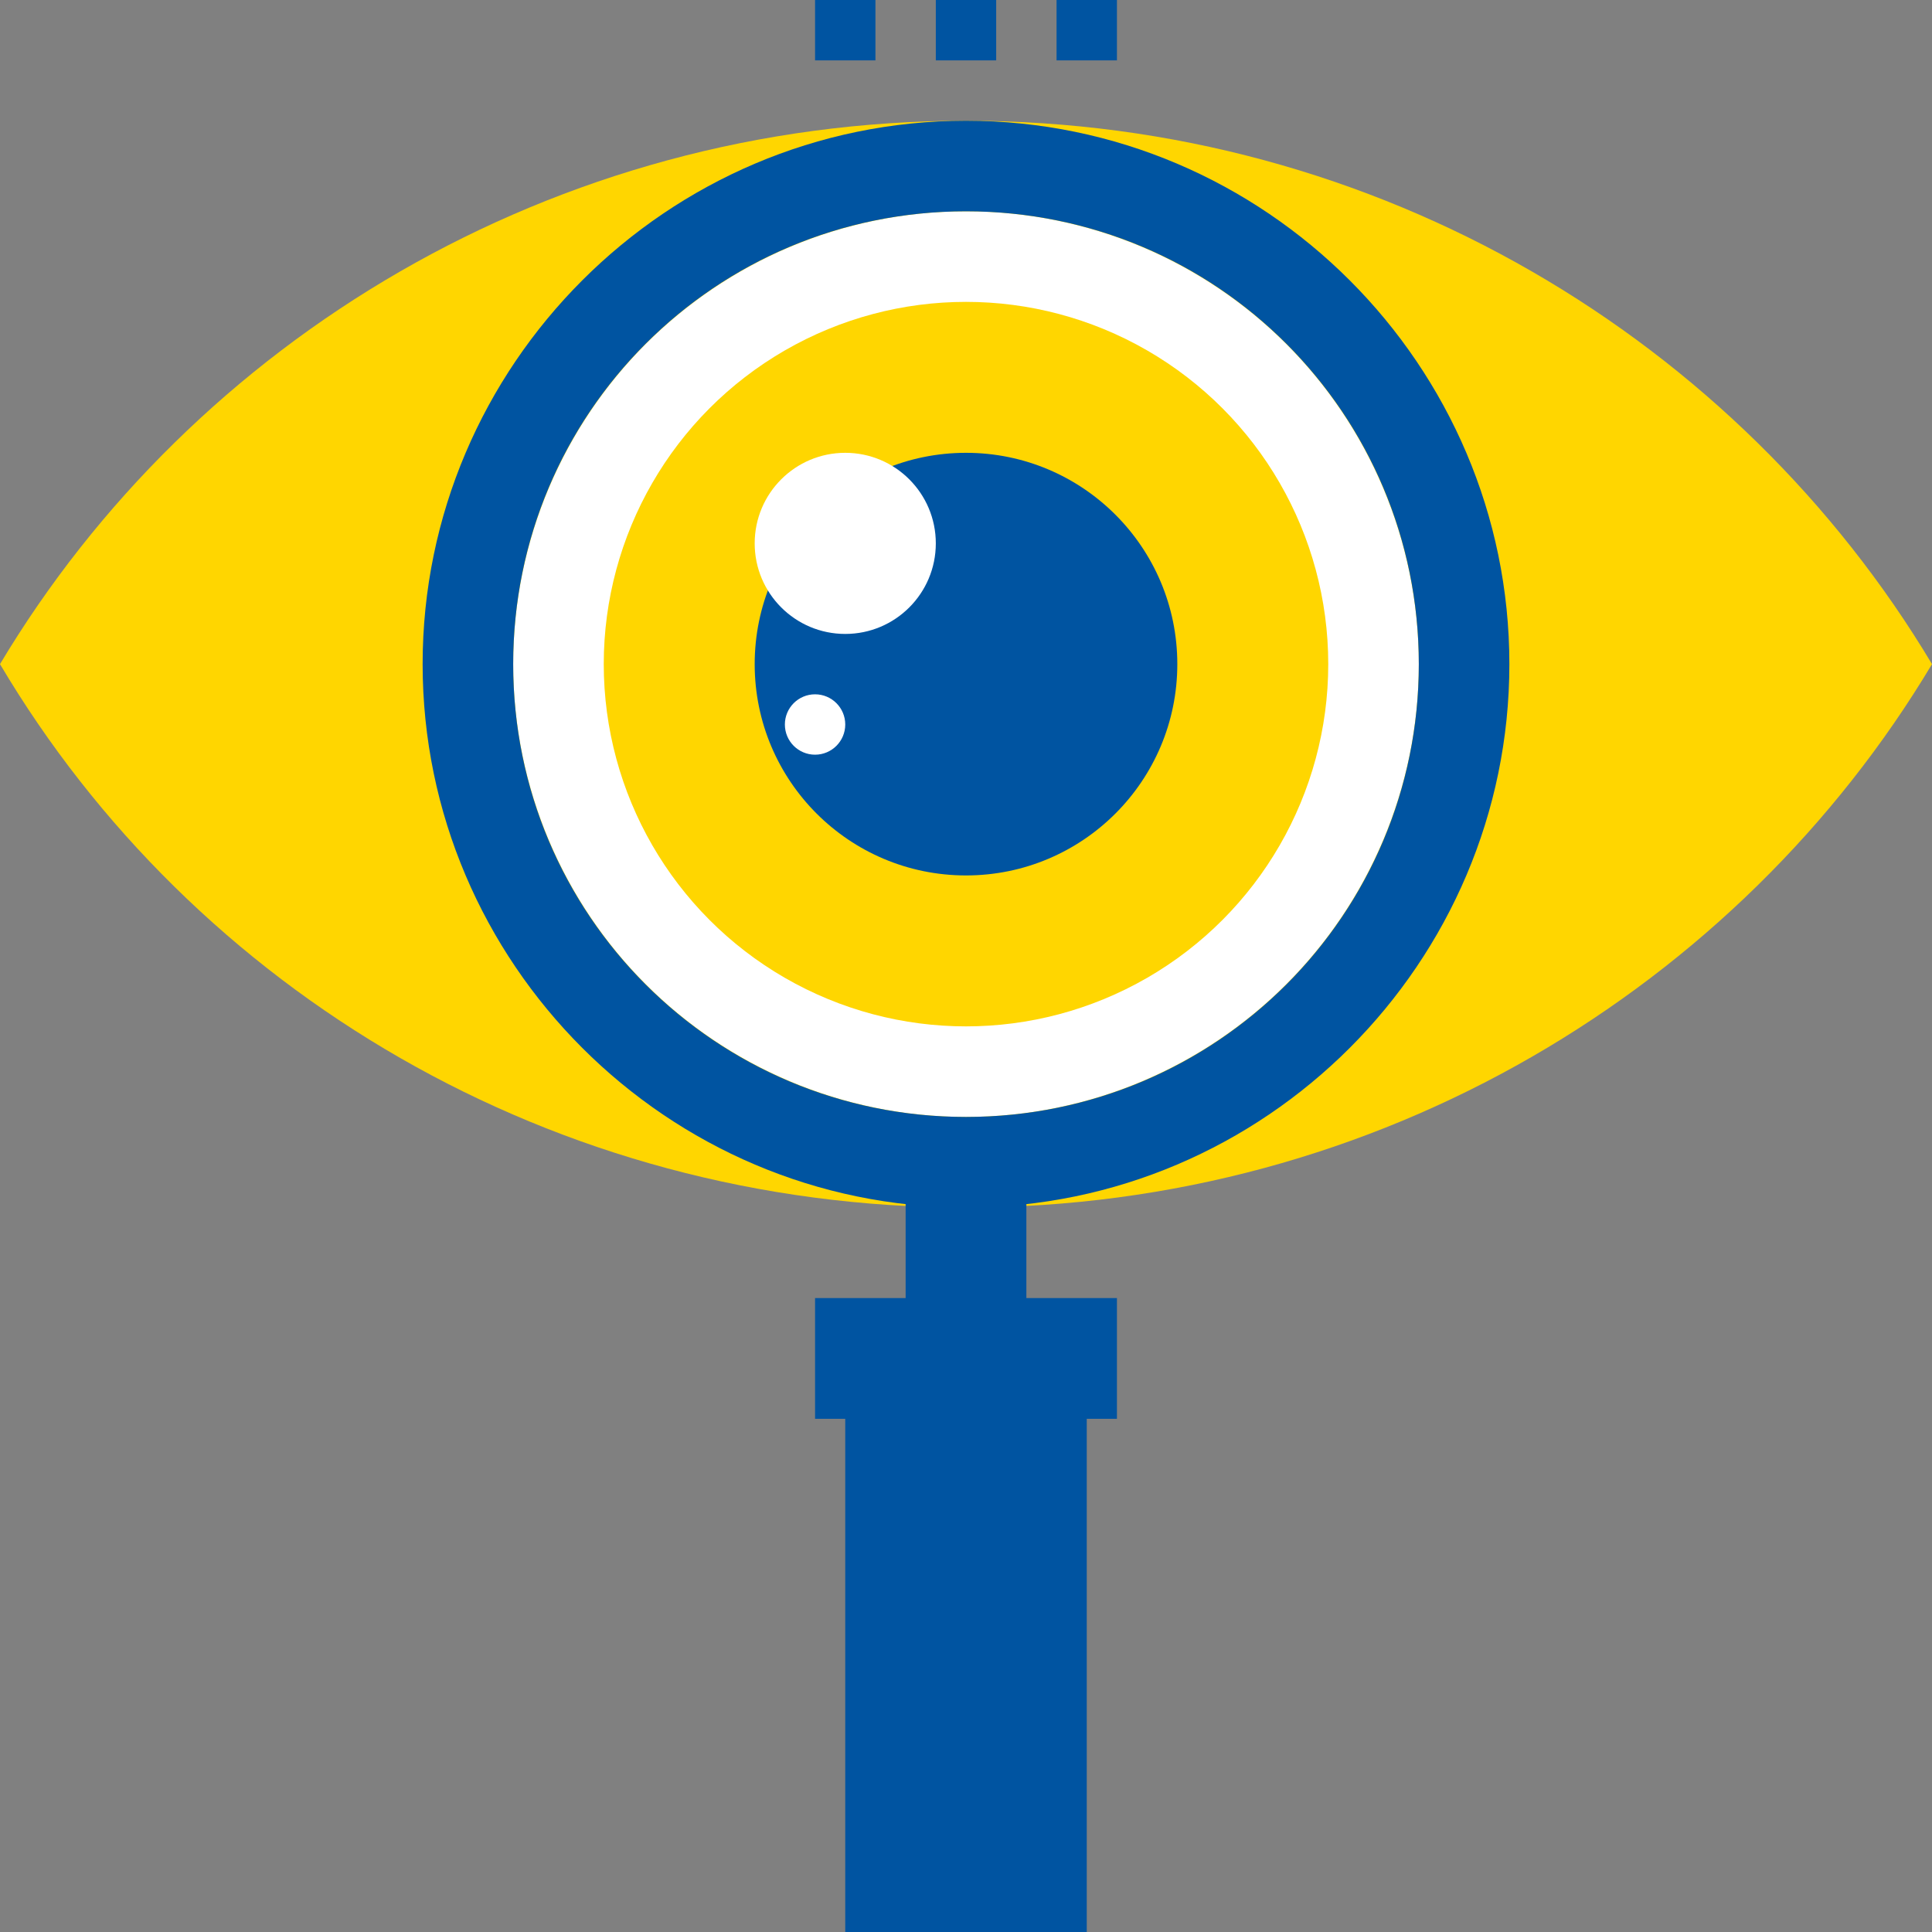 <svg xmlns="http://www.w3.org/2000/svg" version="1.1" xmlns:xlink="http://www.w3.org/1999/xlink" width="512" height="512" x="0" y="0" viewBox="0 0 512 512" style="enable-background:new 0 0 512 512" xml:space="preserve" class=""><rect x="0" y="0" width="512" height="512" fill="#808080" stroke="none"/><g><path d="M256 32C146.4 32 51.2 90.4 0 176c51.2 86.4 146.4 144 256 144s204.8-58.4 256-144C460.8 90.4 365.6 32 256 32z" style="" fill="#ffd600" data-original="#ffd129" class="" opacity="1"></path><circle cx="256" cy="176" r="120" style="" fill="#ffffff" data-original="#ffffff" class=""></circle><path d="M240 312h32v32h-32zM224 376h64v136h-64zM216 344h80v32h-80z" style="" fill="#0054a1" data-original="#f4432c" class="" opacity="1"></path><circle cx="256" cy="176" r="96" style="" fill="#ffd600" data-original="#ffd129" class="" opacity="1"></circle><circle cx="256" cy="176" r="56" style="" fill="#0054a1" data-original="#f4432c" class="" opacity="1"></circle><circle cx="224" cy="144" r="24" style="" fill="#ffffff" data-original="#ffffff" class=""></circle><circle cx="216" cy="192" r="8" style="" fill="#ffffff" data-original="#ffffff" class=""></circle><path d="M256 32c-79.2 0-144 64.8-144 144s64.8 144 144 144 144-64.8 144-144S335.2 32 256 32zm0 264c-66.4 0-120-53.6-120-120S189.6 56 256 56s120 53.6 120 120-53.6 120-120 120zM216 0h16v16h-16zM248 0h16v16h-16zM280 0h16v16h-16z" style="" fill="#0054a1" data-original="#f4432c" class="" opacity="1"></path></g></svg>